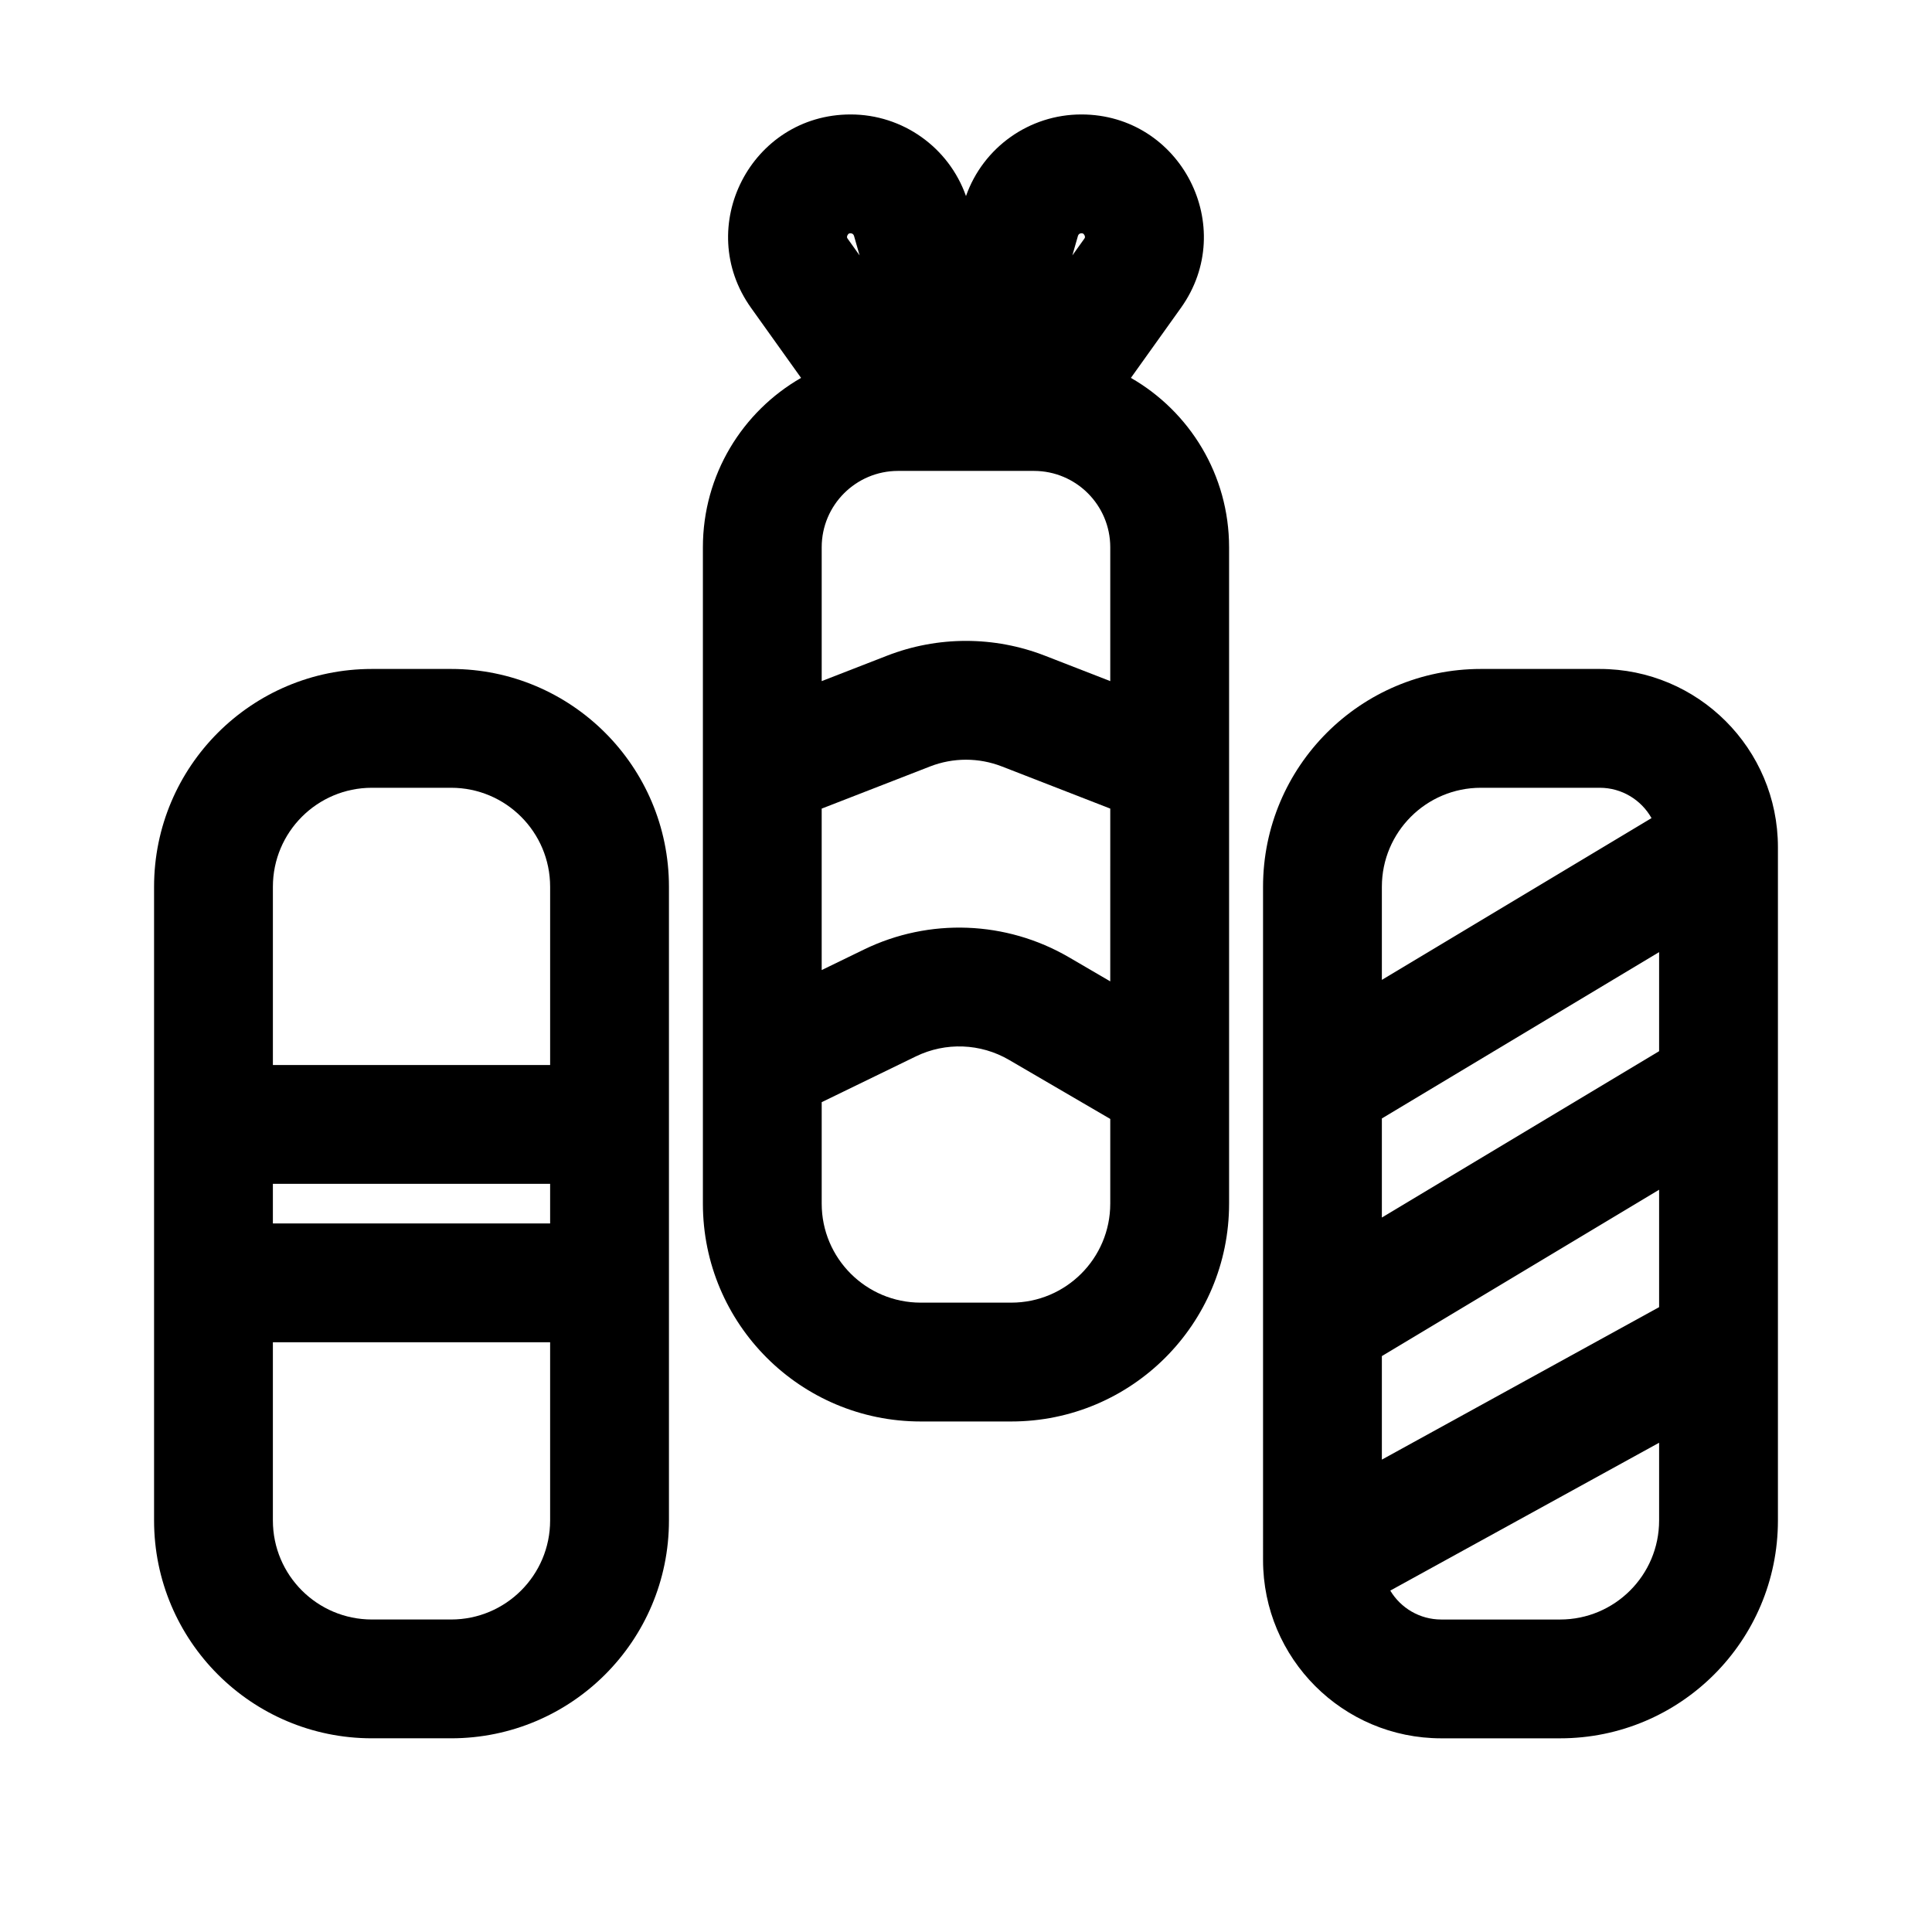 <?xml version="1.0" encoding="UTF-8"?>
<!-- The Best Svg Icon site in the world: iconSvg.co, Visit us! https://iconsvg.co -->
<svg fill="#000000" width="800px" height="800px" version="1.1" viewBox="144 144 512 512" xmlns="http://www.w3.org/2000/svg">
 <g fill-rule="evenodd">
  <path d="m184.83 379.01c0-31.883 25.848-57.73 57.73-57.73h20.992c31.883 0 57.727 25.848 57.727 57.73v167.93c0 31.883-25.844 57.73-57.727 57.73h-20.992c-31.883 0-57.73-25.848-57.73-57.73zm57.73-26.242c-14.492 0-26.242 11.746-26.242 26.242v47.23h73.473v-47.23c0-14.496-11.746-26.242-26.238-26.242zm47.23 104.96h-73.473v10.496h73.473zm0 41.984h-73.473v47.23c0 14.496 11.75 26.242 26.242 26.242h20.992c14.492 0 26.238-11.746 26.238-26.242z"/>
  <path d="m478.72 379.01c0-31.883 25.844-57.73 57.727-57.73h31.488c26.086 0 47.234 21.148 47.234 47.234v178.43c0 31.883-25.848 57.73-57.73 57.73h-31.488c-26.082 0-47.23-21.148-47.23-47.234zm57.727-26.242c-14.492 0-26.238 11.746-26.238 26.242v24.672l71.461-42.875c-2.699-4.797-7.84-8.039-13.734-8.039zm47.234 43.551-73.473 44.082v26.258l73.473-44.082zm0 62.977-73.473 44.082v27.438l73.473-40.41zm0 67.047-71.242 39.18c2.75 4.594 7.773 7.664 13.512 7.664h31.488c14.496 0 26.242-11.746 26.242-26.242z"/>
  <path d="m368.49 206.98c0.016 0.047 0.059 0.152 0.176 0.316l3.137 4.391-1.484-5.191c-0.113-0.398-0.477-0.676-0.895-0.676-0.199 0-0.312 0.027-0.355 0.043-0.051 0.012-0.09 0.031-0.129 0.055-0.086 0.059-0.227 0.184-0.344 0.41-0.113 0.223-0.137 0.414-0.133 0.516 0.004 0.047 0.012 0.086 0.027 0.137zm-12.199 37.164-13.246-18.547c-15.328-21.457 0.012-51.266 26.379-51.266 13.812 0 26.027 8.738 30.574 21.629 4.543-12.891 16.758-21.629 30.57-21.629 26.371 0 41.707 29.809 26.383 51.266l-13.25 18.547c15.547 8.922 26.02 25.688 26.02 44.895v173.94c0 31.883-25.848 57.727-57.73 57.727h-23.988c-31.883 0-57.73-25.844-57.73-57.727v-173.94c0-19.207 10.473-35.973 26.02-44.895zm71.898-32.457 3.137-4.391c0.117-0.164 0.16-0.27 0.176-0.316 0.016-0.051 0.023-0.09 0.027-0.137 0.004-0.102-0.016-0.293-0.133-0.516-0.117-0.227-0.258-0.352-0.344-0.41-0.039-0.023-0.074-0.043-0.125-0.055-0.047-0.016-0.16-0.043-0.359-0.043-0.418 0-0.781 0.277-0.895 0.676zm-46.188 57.109c-11.18 0-20.242 9.062-20.242 20.242v35.465l17.312-6.734c13.461-5.234 28.391-5.234 41.848 0l17.312 6.734v-35.465c0-11.18-9.062-20.242-20.242-20.242zm56.23 89.492-28.727-11.172c-6.117-2.379-12.902-2.379-19.02 0l-28.727 11.172v42.789l11.199-5.441c17.316-8.422 37.691-7.648 54.328 2.051l10.945 6.387zm0 82.242-26.812-15.641c-7.562-4.414-16.824-4.762-24.695-0.938l-24.965 12.137v26.887c0 14.492 11.75 26.238 26.242 26.238h23.988c14.492 0 26.242-11.746 26.242-26.238z"/>
 </g>
</svg>